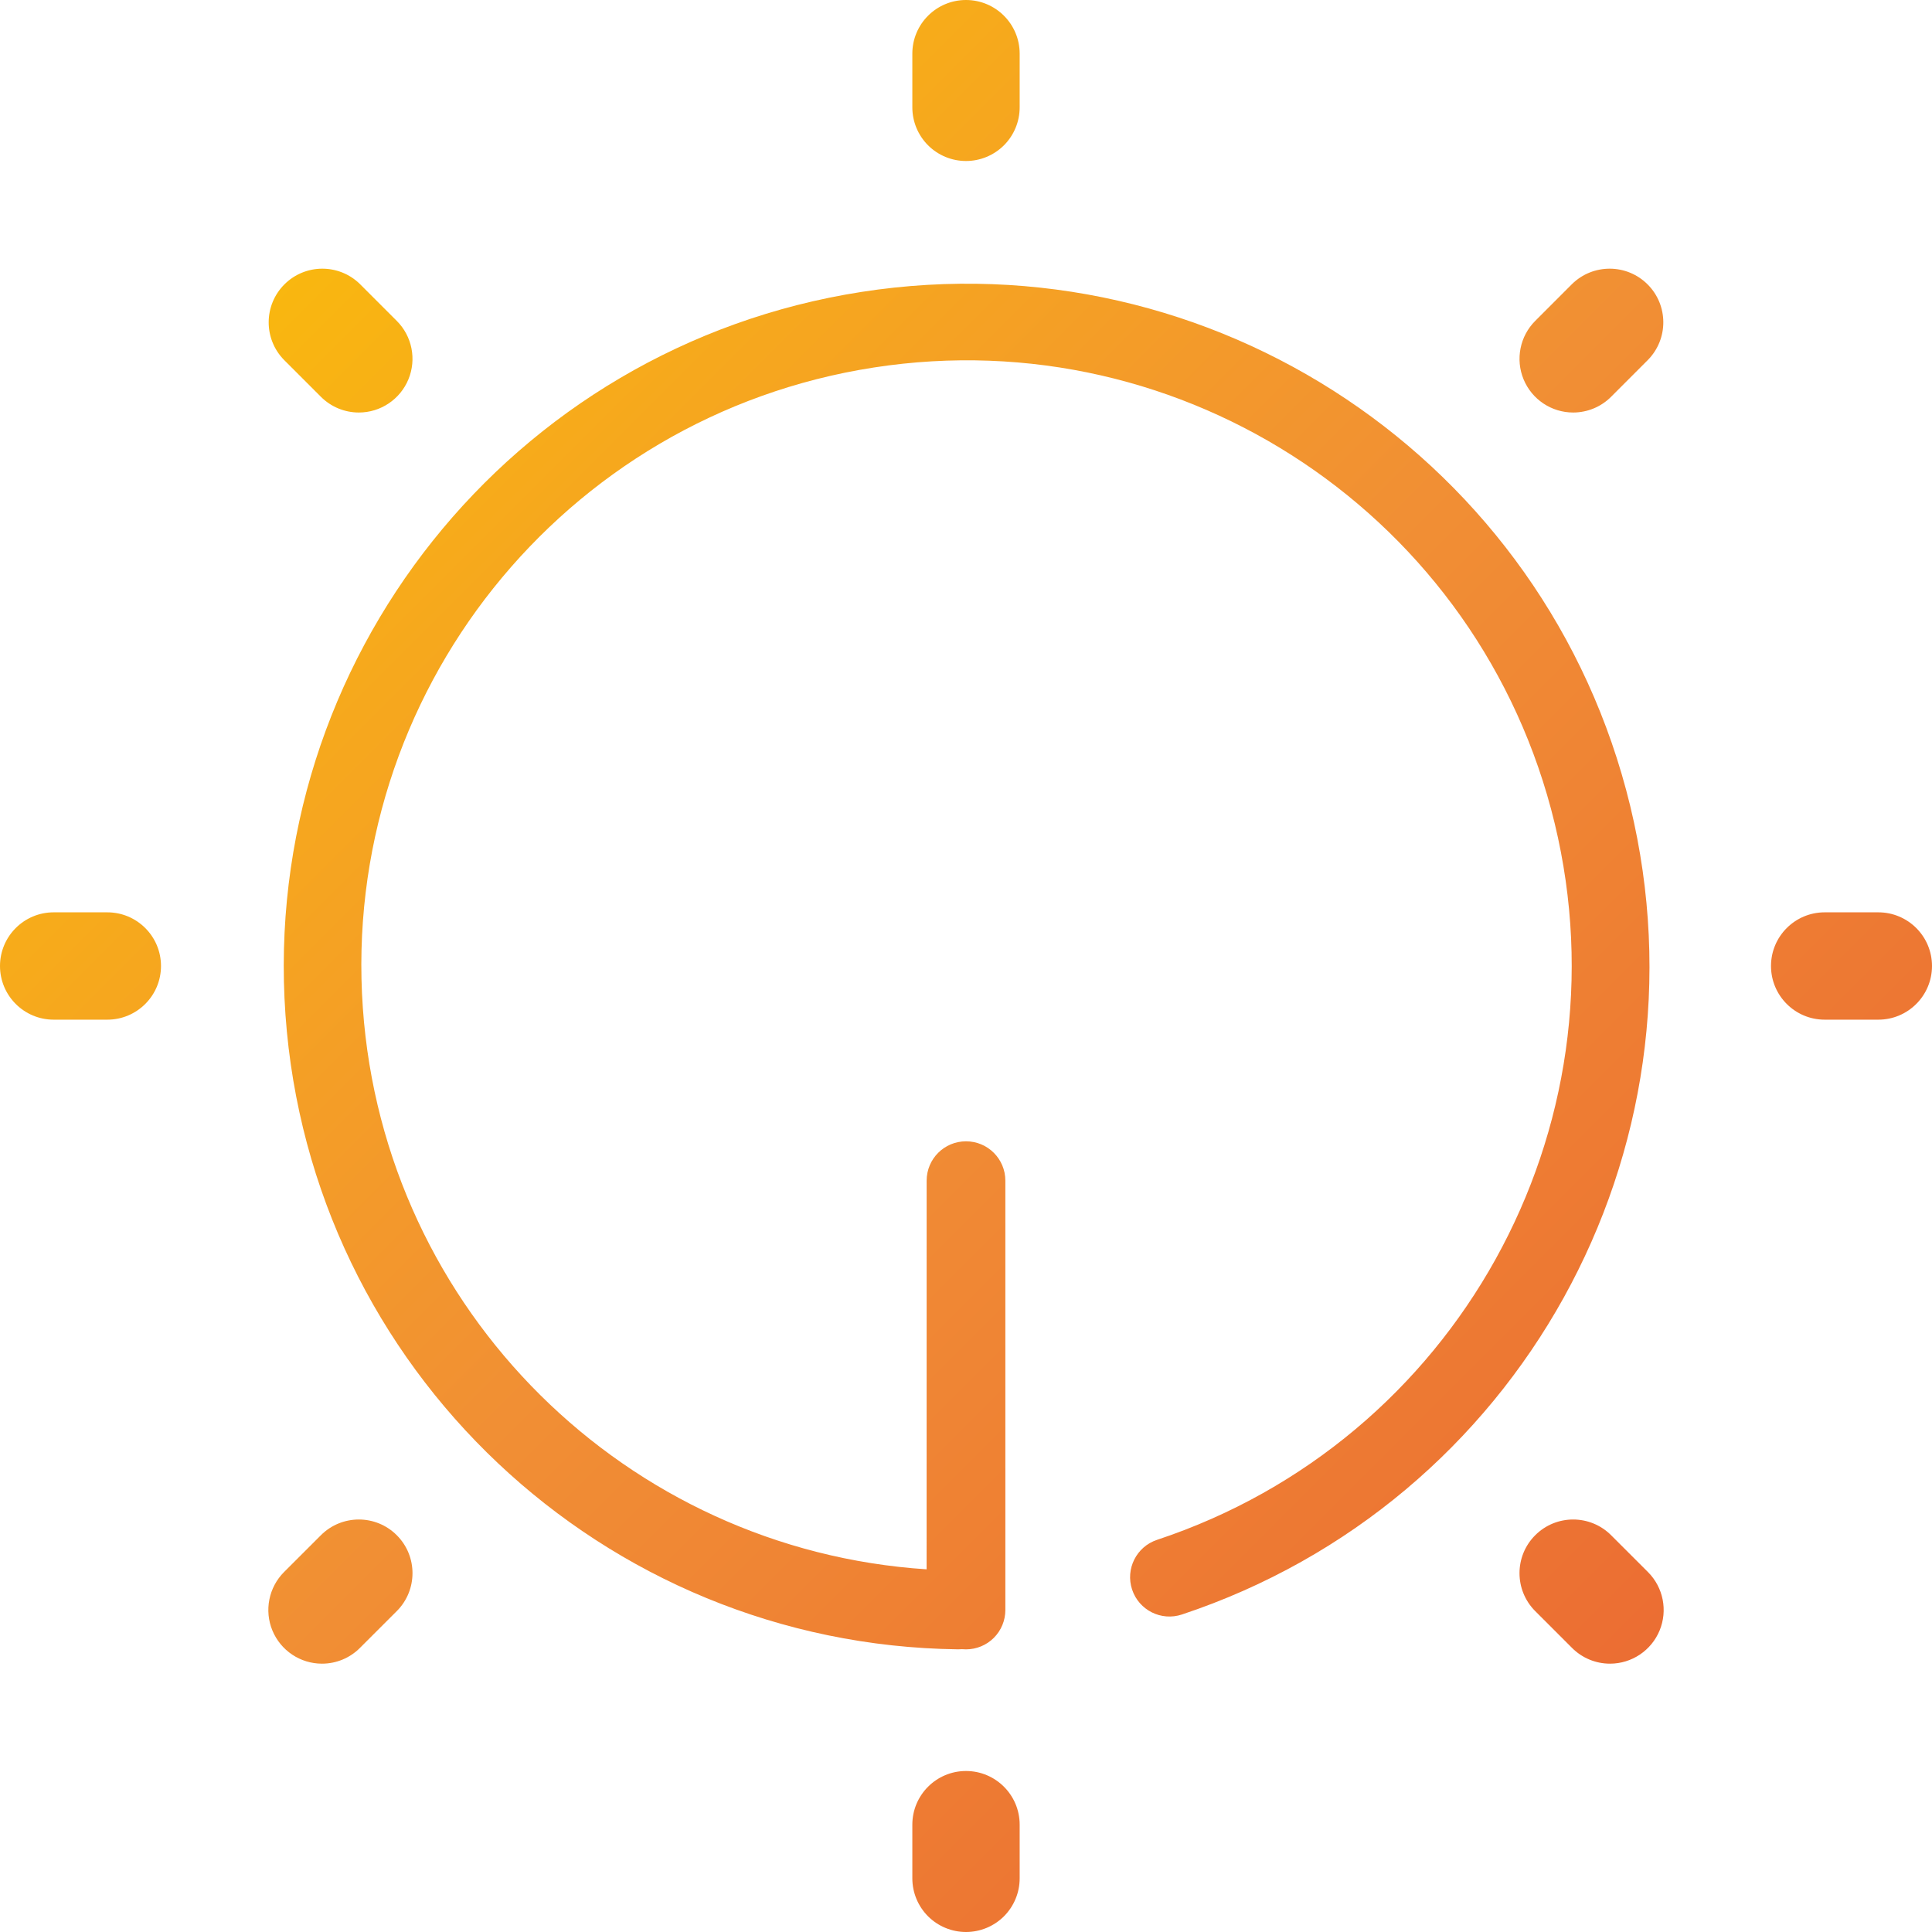 <?xml version="1.0" encoding="UTF-8"?> <svg xmlns="http://www.w3.org/2000/svg" xmlns:xlink="http://www.w3.org/1999/xlink" width="54px" height="54px" viewBox="0 0 54 54" version="1.1"><title>icons/product/easy-make</title><defs><linearGradient x1="0%" y1="0%" x2="100%" y2="100%" id="linearGradient-1"><stop stop-color="#FDC800" offset="0%"></stop><stop stop-color="#F18F34" offset="49.746%"></stop><stop stop-color="#E95F32" offset="100%"></stop></linearGradient></defs><g id="Page-1" stroke="none" stroke-width="1" fill="none" fill-rule="evenodd"><g id="4-Produkt" transform="translate(-561, -2650)" fill="url(#linearGradient-1)" fill-rule="nonzero"><g id="section-02-tabs" transform="translate(96, 880)"><g id="setion-03-features" transform="translate(256, 1589)"><g id="feature" transform="translate(209, 169)"><g id="icons/product/easy-make" transform="translate(0, 12)"><path d="M45.031,42.91 L46.061,43.939 C46.49,44.368 46.618,45.014 46.386,45.574 C46.154,46.134 45.607,46.5 45,46.5 C44.602,46.5 44.22,46.342 43.939,46.06 L42.91,45.031 C42.324,44.445 42.324,43.495 42.91,42.91 C43.495,42.324 44.445,42.324 45.031,42.91 Z M11.09,42.91 C11.676,43.495 11.676,44.445 11.09,45.031 L10.06,46.06 C9.78,46.342 9.398,46.5 9,46.5 C8.393,46.5 7.847,46.134 7.614,45.574 C7.382,45.014 7.511,44.368 7.939,43.939 L8.969,42.91 C9.555,42.324 10.505,42.324 11.09,42.91 Z M45.565,22.527 C47.899,32.173 42.451,41.997 33.034,45.126 C32.457,45.318 31.835,45.006 31.643,44.43 C31.451,43.854 31.763,43.231 32.34,43.039 C40.688,40.27 45.52,31.564 43.454,23.014 C41.389,14.464 33.115,8.925 24.423,10.272 C15.731,11.619 9.522,19.404 10.142,28.178 C10.741,36.651 17.515,43.316 25.899,43.863 L25.9,33 C25.9,32.392 26.392,31.9 27,31.9 C27.608,31.9 28.1,32.392 28.1,33 L28.1,45 C28.1,45.292 27.984,45.572 27.778,45.778 C27.572,45.984 27.292,46.1 27,46.1 L26.888,46.095 C26.855,46.097 26.822,46.099 26.788,46.099 L26.769,46.099 C16.851,45.973 8.68,38.263 7.979,28.364 C7.279,18.465 14.281,9.68 24.087,8.158 C33.894,6.635 43.231,12.882 45.565,22.527 Z M10.06,7.939 L11.09,8.969 C11.519,9.398 11.647,10.043 11.415,10.604 C11.183,11.164 10.636,11.53 10.03,11.53 C9.632,11.53 9.25,11.372 8.969,11.09 L7.939,10.06 C7.363,9.473 7.367,8.531 7.949,7.949 C8.531,7.367 9.473,7.363 10.06,7.939 Z M46.051,7.949 C46.633,8.531 46.637,9.473 46.06,10.06 L45.031,11.09 C44.75,11.372 44.368,11.53 43.97,11.53 C43.364,11.53 42.817,11.164 42.585,10.604 C42.353,10.043 42.481,9.398 42.91,8.969 L43.939,7.939 C44.527,7.363 45.469,7.367 46.051,7.949 Z M27,54 C26.602,54 26.221,53.842 25.939,53.561 C25.658,53.279 25.5,52.898 25.5,52.5 L25.5,51 C25.5,50.172 26.172,49.5 27,49.5 C27.828,49.5 28.5,50.172 28.5,51 L28.5,52.5 C28.5,52.898 28.342,53.279 28.061,53.561 C27.779,53.842 27.398,54 27,54 Z M27,4.5 C26.602,4.5 26.221,4.342 25.939,4.061 C25.658,3.779 25.5,3.398 25.5,3 L25.5,1.5 C25.5,0.672 26.172,0 27,0 C27.828,0 28.5,0.672 28.5,1.5 L28.5,3 C28.5,3.398 28.342,3.779 28.061,4.061 C27.779,4.342 27.398,4.5 27,4.5 L27,4.5 Z M3,28.5 L1.5,28.5 C0.672,28.5 0,27.828 0,27 C0,26.172 0.672,25.5 1.5,25.5 L3,25.5 C3.828,25.5 4.5,26.172 4.5,27 C4.5,27.828 3.828,28.5 3,28.5 Z M52.5,28.5 L51,28.5 C50.172,28.5 49.5,27.828 49.5,27 C49.5,26.172 50.172,25.5 51,25.5 L52.5,25.5 C53.328,25.5 54,26.172 54,27 C54,27.828 53.328,28.5 52.5,28.5 Z" id="Combined-Shape"></path></g></g></g></g></g></g></svg> 